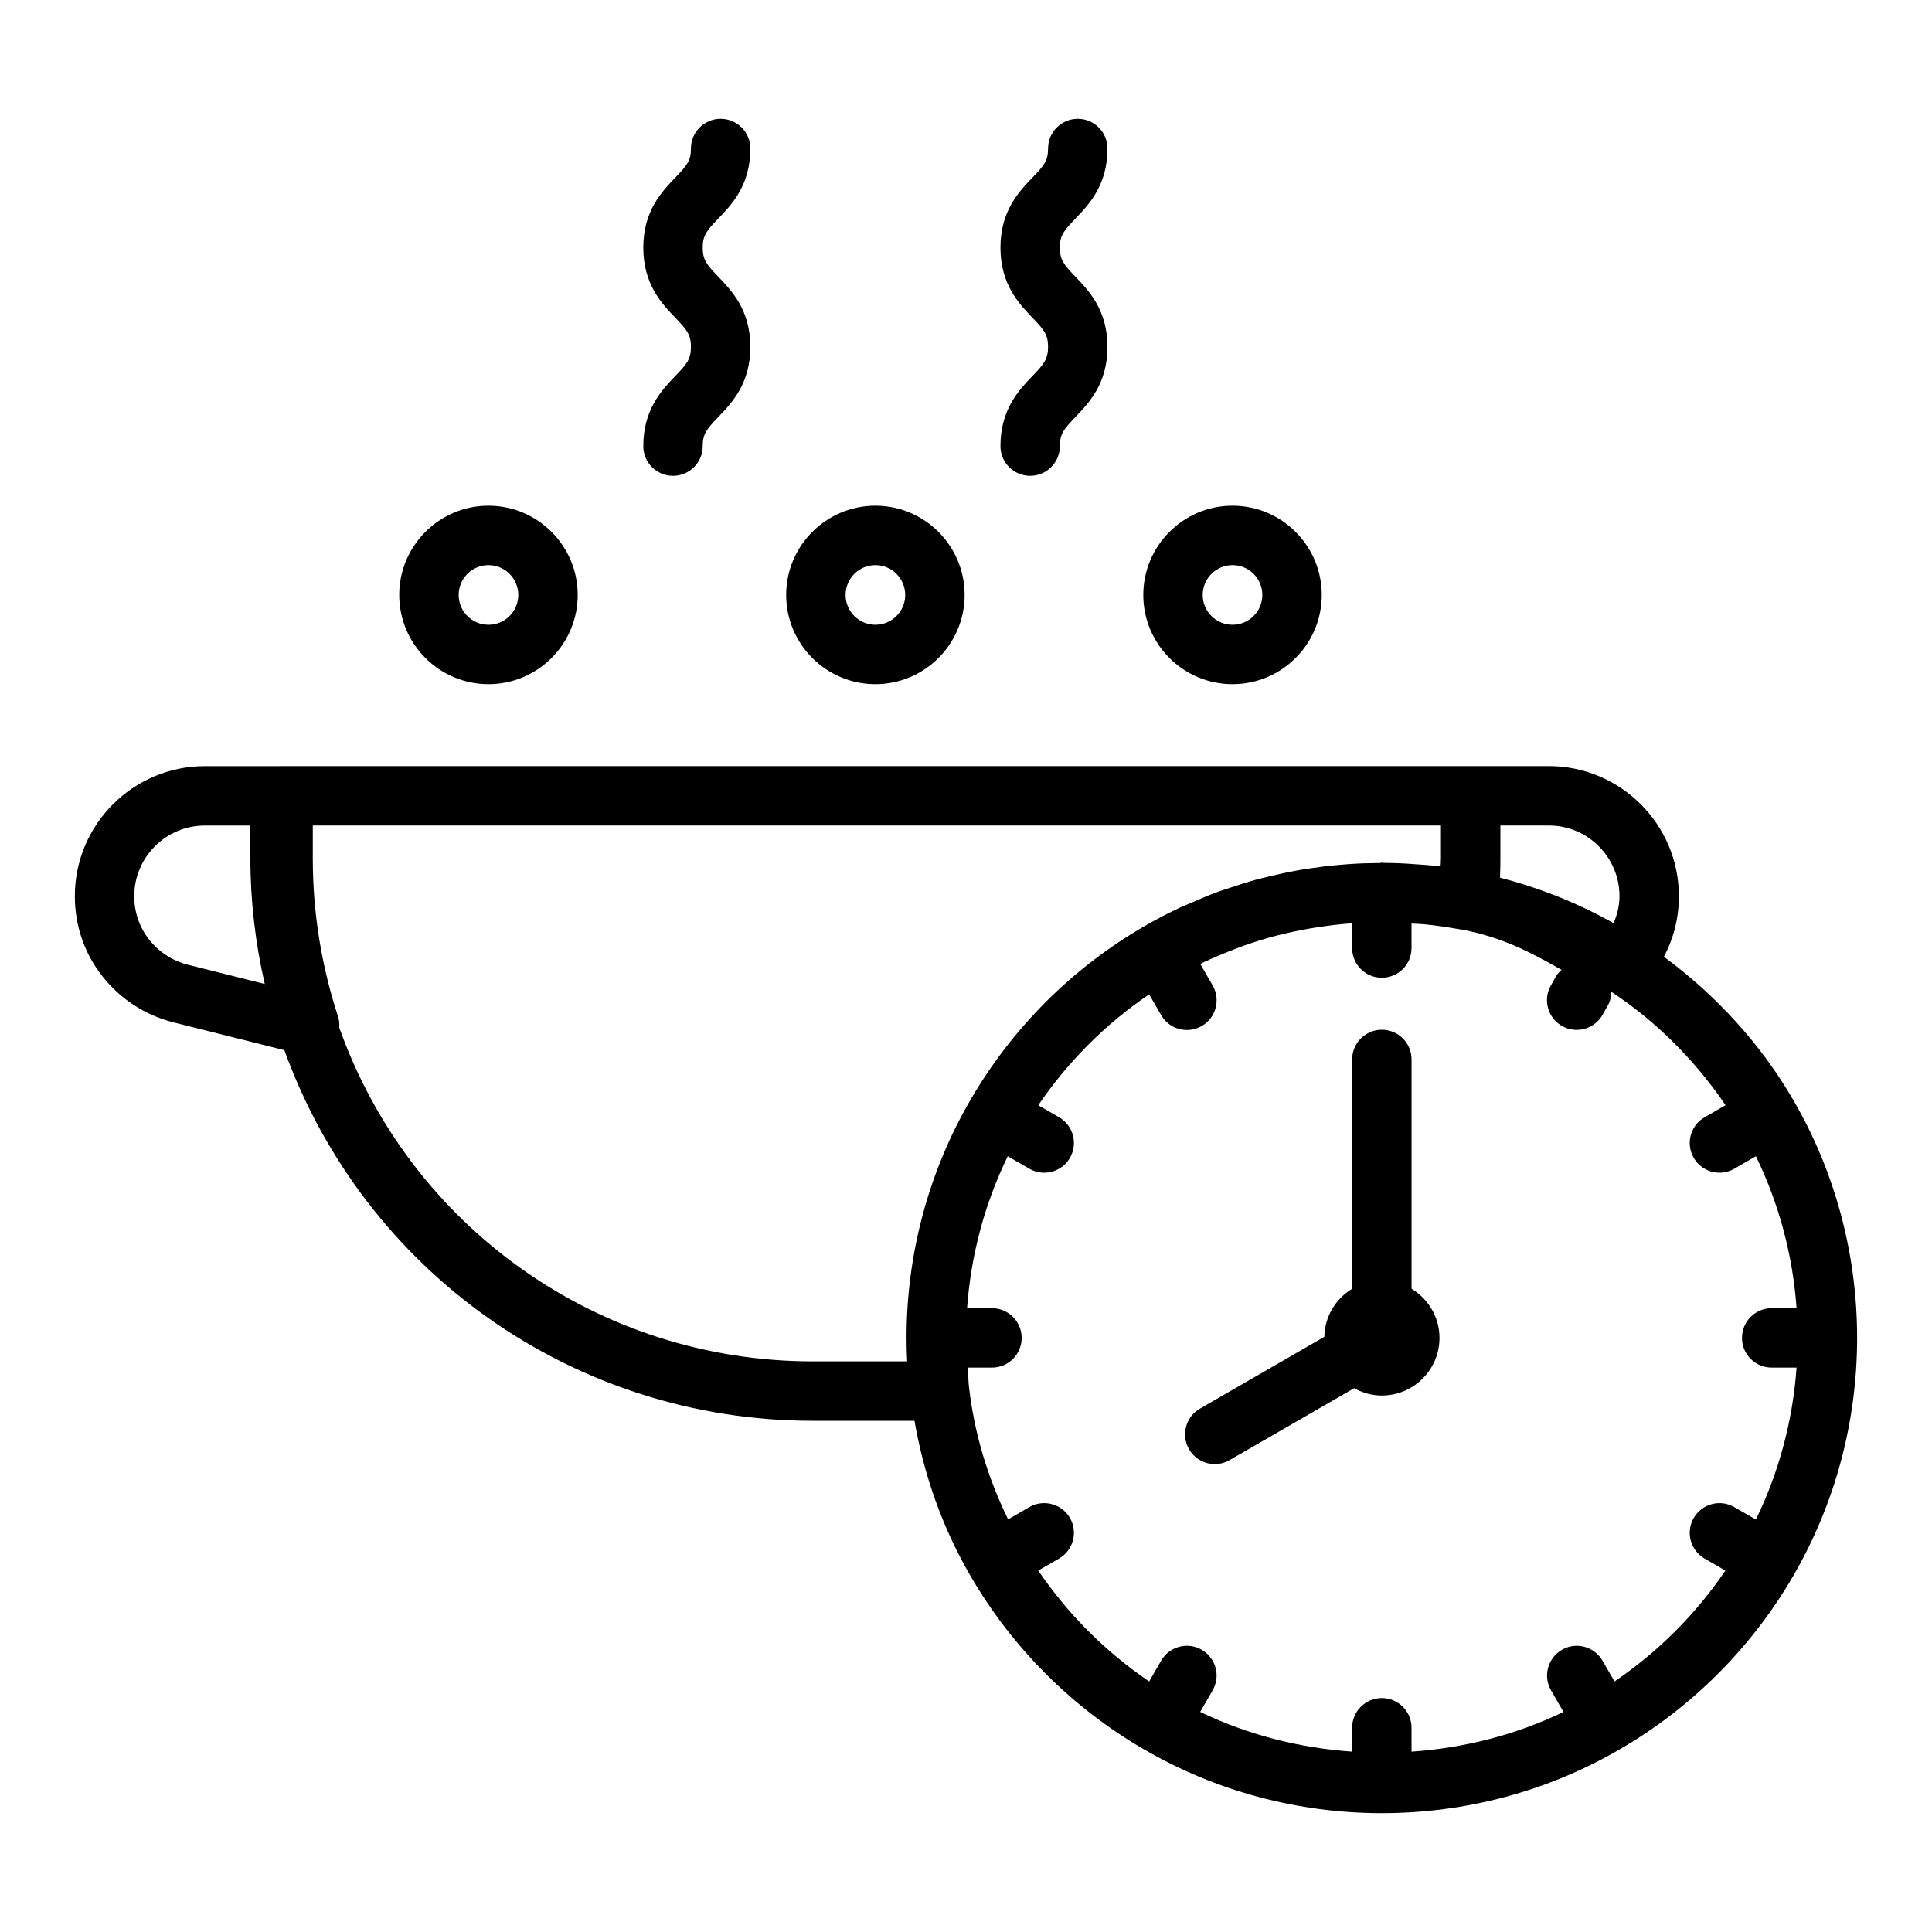 <?xml version="1.0" encoding="UTF-8"?>
<!-- Uploaded to: SVG Repo, www.svgrepo.com, Generator: SVG Repo Mixer Tools -->
<svg fill="#000000" width="800px" height="800px" version="1.1" viewBox="144 144 512 512" xmlns="http://www.w3.org/2000/svg">
 <g>
  <path d="m518.08 485.54v-60.781c0-4.348-3.519-7.871-7.871-7.871-4.352 0-7.871 3.523-7.871 7.871v60.781c-4.34 2.633-7.269 7.32-7.375 12.73l-32.969 19.035c-3.766 2.176-5.059 6.988-2.883 10.754 1.461 2.523 4.106 3.938 6.828 3.938 1.336 0 2.691-0.34 3.93-1.055l33-19.051c2.215 1.23 4.723 1.941 7.34 1.941 8.426 0 15.273-6.848 15.273-15.27 0-5.535-2.984-10.344-7.402-13.023z"/>
  <path d="m619.29 561.51c11.031-18.992 16.867-40.754 16.867-62.953 0-22.207-5.84-43.98-16.871-62.969 0-0.004 0-0.004-0.004-0.008l-0.004-0.004c0-0.004-0.004-0.004-0.004-0.008-8.66-14.938-20.5-27.828-34.32-38.023 2.59-4.879 3.969-10.324 3.969-16.043 0-19.012-15.469-34.48-34.48-34.48h-336.21c-0.02 0-0.035 0.012-0.059 0.012h-19.883c-18.996 0-34.457 15.457-34.457 34.453 0 7.82 2.523 15.152 7.25 21.156 4.684 6.027 11.363 10.387 18.82 12.273l29.457 7.383c21.281 58.898 76.945 98.227 140.02 98.227h26.969c2.504 14.391 7.352 28.18 14.773 40.992 0.004 0.008 0.004 0.016 0.008 0.02 0.004 0.008 0.012 0.012 0.016 0.02 11.055 19.09 26.996 35.027 46.062 46.066 0.004 0.004 0.008 0.004 0.016 0.008 0.004 0 0.004 0.004 0.008 0.004 0.008 0.004 0.016 0.004 0.023 0.008 18.984 11.031 40.754 16.863 62.953 16.863 22.203 0 43.977-5.832 62.949-16.863 0.008 0 0.02 0 0.027-0.008l0.012-0.012c19.086-11.051 35.027-26.988 46.074-46.07 0.004-0.008 0.012-0.016 0.016-0.023 0.004-0.004 0.004-0.012 0.008-0.02zm-46.109-180.01c0 2.543-0.625 4.918-1.559 7.16-9.324-5.254-19.301-9.25-29.789-11.984-0.109-0.031-0.203-0.074-0.309-0.102 0.062-1.664 0.094-3.328 0.094-4.988v-8.816h12.832c10.328-0.004 18.73 8.398 18.73 18.73zm-389.7 11.438c-2.555-3.242-3.906-7.203-3.906-11.453 0-10.316 8.395-18.707 18.711-18.707h12.07v8.805c0 11.188 1.312 22.293 3.805 33.18l-20.418-5.117c-4.059-1.027-7.688-3.394-10.262-6.707zm175.89 111.84c-56.629 0-106.6-35.43-125.46-88.445 0.059-0.973 0-1.953-0.312-2.91-4.449-13.574-6.703-27.664-6.703-41.875v-8.781h298.97v8.816c0 0.66-0.074 1.32-0.086 1.977-0.484-0.059-0.961-0.062-1.445-0.117-1.312-0.145-2.613-0.219-3.926-0.32-2.449-0.195-4.891-0.352-7.328-0.41-0.848-0.02-1.691-0.035-2.535-0.039-0.121-0.004-0.223-0.066-0.348-0.066-0.172 0-0.316 0.086-0.484 0.098-0.074 0-0.148 0.008-0.223 0.008-2.519 0.012-5.027 0.086-7.527 0.246-1.145 0.074-2.285 0.168-3.426 0.273-2.512 0.23-5.008 0.539-7.488 0.914-1.129 0.172-2.254 0.344-3.375 0.547-2.449 0.441-4.871 0.973-7.285 1.559-1.125 0.273-2.254 0.527-3.371 0.832-2.375 0.648-4.715 1.398-7.043 2.184-1.102 0.371-2.211 0.703-3.297 1.105-2.387 0.879-4.723 1.879-7.051 2.902-0.965 0.426-1.953 0.797-2.91 1.246-3.219 1.516-6.387 3.156-9.477 4.953-0.008 0.004-0.012 0.004-0.02 0.004l-0.012 0.012c-19.094 11.055-35.027 26.988-46.074 46.074 0 0 0 0.004-0.004 0.004-0.004 0.004-0.008 0.008-0.012 0.016-0.004 0.008-0.004 0.016-0.008 0.023-11.031 18.988-16.867 40.754-16.867 62.949 0 2.047 0.055 4.129 0.16 6.219zm212.49 84.828-3.18-5.508c-2.176-3.769-7.004-5.062-10.754-2.883-3.766 2.176-5.059 6.992-2.883 10.754l3.293 5.707c-12.555 6.062-26.309 9.57-40.266 10.527v-6.328c0-4.348-3.519-7.871-7.871-7.871-4.352 0-7.871 3.523-7.871 7.871v6.324c-13.953-0.957-27.707-4.469-40.266-10.527l3.293-5.707c2.176-3.762 0.883-8.578-2.883-10.754-3.758-2.18-8.586-0.887-10.754 2.883l-3.18 5.508c-11.57-7.859-21.527-17.816-29.391-29.391l5.512-3.18c3.766-2.176 5.059-6.988 2.883-10.754s-7.004-5.055-10.754-2.883l-5.633 3.254c-5.383-11.031-8.93-22.719-10.348-34.949-0.215-1.781-0.195-3.504-0.328-5.273l6.398 0.004c4.352 0 7.871-3.523 7.871-7.871s-3.519-7.871-7.871-7.871h-6.59c1-14.039 4.664-27.723 10.777-40.273l5.723 3.305c1.238 0.715 2.59 1.055 3.93 1.055 2.723 0 5.367-1.41 6.828-3.938 2.176-3.766 0.883-8.578-2.883-10.754l-5.512-3.184c7.859-11.57 17.812-21.523 29.391-29.391l3.18 5.508c1.461 2.523 4.106 3.938 6.828 3.938 1.336 0 2.691-0.34 3.93-1.055 3.766-2.176 5.059-6.992 2.883-10.754l-3.277-5.676c0.27-0.133 0.531-0.289 0.801-0.418 0.789-0.375 1.586-0.727 2.383-1.082 2-0.895 4.027-1.73 6.074-2.5 0.762-0.285 1.512-0.59 2.281-0.859 2.758-0.969 5.547-1.848 8.383-2.594 0.305-0.082 0.617-0.137 0.922-0.215 2.633-0.668 5.297-1.23 7.988-1.703 0.621-0.109 1.246-0.211 1.871-0.309 2.816-0.445 5.648-0.805 8.512-1.035 0.141-0.012 0.281-0.031 0.426-0.043 0.191-0.02 0.398-0.012 0.602-0.023v6.551c0 4.348 3.519 7.871 7.871 7.871 4.352 0 7.871-3.523 7.871-7.871v-6.488c1.129 0.078 2.25 0.078 3.383 0.188 3.074 0.309 6.148 0.758 9.211 1.309 0.355 0.062 0.707 0.086 1.062 0.152 10.23 2.059 17.18 5.516 26.098 10.621-0.512 0.504-1.051 0.984-1.422 1.641l-1.422 2.519c-2.137 3.785-0.801 8.586 2.984 10.723 1.23 0.691 2.551 1.02 3.867 1.02 2.746 0 5.41-1.438 6.863-4l1.422-2.519c0.637-1.133 0.875-2.344 0.922-3.559 11.906 7.848 22.16 18.145 30.25 30.031l-5.547 3.203c-3.769 2.176-5.062 6.988-2.887 10.754 1.461 2.523 4.106 3.938 6.828 3.938 1.336 0 2.691-0.34 3.93-1.055l5.723-3.305c6.113 12.543 9.777 26.23 10.777 40.273h-6.594c-4.352 0-7.871 3.523-7.871 7.871 0 4.348 3.519 7.871 7.871 7.871h6.59c-1 14.039-4.664 27.723-10.777 40.273l-5.723-3.305c-3.758-2.168-8.578-0.883-10.754 2.887-2.176 3.766-0.883 8.578 2.883 10.754l5.512 3.18c-7.863 11.574-17.816 21.527-29.391 29.391z"/>
  <path d="m470.63 325.31c13.039 0 23.648-10.609 23.648-23.648 0-13.039-10.609-23.648-23.648-23.648-13.039 0.004-23.648 10.613-23.648 23.652 0 13.039 10.609 23.645 23.648 23.645zm0-31.547c4.359 0 7.902 3.543 7.902 7.902s-3.543 7.902-7.902 7.902c-4.359 0-7.902-3.543-7.902-7.902s3.543-7.902 7.902-7.902z"/>
  <path d="m375.99 325.31c13.039 0 23.648-10.609 23.648-23.648 0-13.039-10.609-23.648-23.648-23.648-13.039 0-23.648 10.609-23.648 23.648 0 13.043 10.609 23.648 23.648 23.648zm0-31.547c4.359 0 7.902 3.543 7.902 7.902s-3.543 7.902-7.902 7.902c-4.359 0-7.902-3.543-7.902-7.902-0.004-4.359 3.543-7.902 7.902-7.902z"/>
  <path d="m273.45 325.31c13.039 0 23.648-10.609 23.648-23.648 0-13.039-10.609-23.648-23.648-23.648s-23.648 10.609-23.648 23.648c0.004 13.043 10.613 23.648 23.648 23.648zm0-31.547c4.359 0 7.902 3.543 7.902 7.902s-3.543 7.902-7.902 7.902-7.902-3.543-7.902-7.902 3.543-7.902 7.902-7.902z"/>
  <path d="m409.13 262.23c0 4.348 3.519 7.871 7.871 7.871 4.352 0 7.871-3.523 7.871-7.871 0-3.246 1.062-4.516 4.121-7.703 3.582-3.738 8.496-8.859 8.496-18.602 0-9.738-4.914-14.863-8.496-18.605-3.059-3.188-4.121-4.453-4.121-7.703 0-3.234 1.055-4.496 4.113-7.676 3.59-3.734 8.504-8.852 8.504-18.586 0-4.348-3.519-7.871-7.871-7.871-4.352 0-7.871 3.523-7.871 7.871 0 3.234-1.055 4.496-4.113 7.676-3.59 3.734-8.504 8.852-8.504 18.586 0 9.738 4.914 14.863 8.496 18.605 3.059 3.188 4.121 4.453 4.121 7.703 0 3.242-1.062 4.512-4.113 7.699-3.594 3.742-8.504 8.863-8.504 18.605z"/>
  <path d="m314.48 262.23c0 4.348 3.519 7.871 7.871 7.871 4.352 0 7.871-3.523 7.871-7.871 0-3.242 1.062-4.512 4.121-7.703 3.59-3.738 8.504-8.859 8.504-18.602 0-9.742-4.914-14.863-8.504-18.605-3.059-3.191-4.121-4.457-4.121-7.703 0-3.231 1.062-4.492 4.113-7.676 3.59-3.731 8.512-8.848 8.512-18.586 0-4.348-3.519-7.871-7.871-7.871-4.352 0-7.871 3.523-7.871 7.871 0 3.231-1.062 4.492-4.113 7.676-3.59 3.731-8.512 8.848-8.512 18.586 0 9.742 4.914 14.863 8.504 18.605 3.059 3.191 4.121 4.457 4.121 7.703 0 3.242-1.062 4.508-4.121 7.699-3.594 3.742-8.504 8.863-8.504 18.605z"/>
 </g>
</svg>